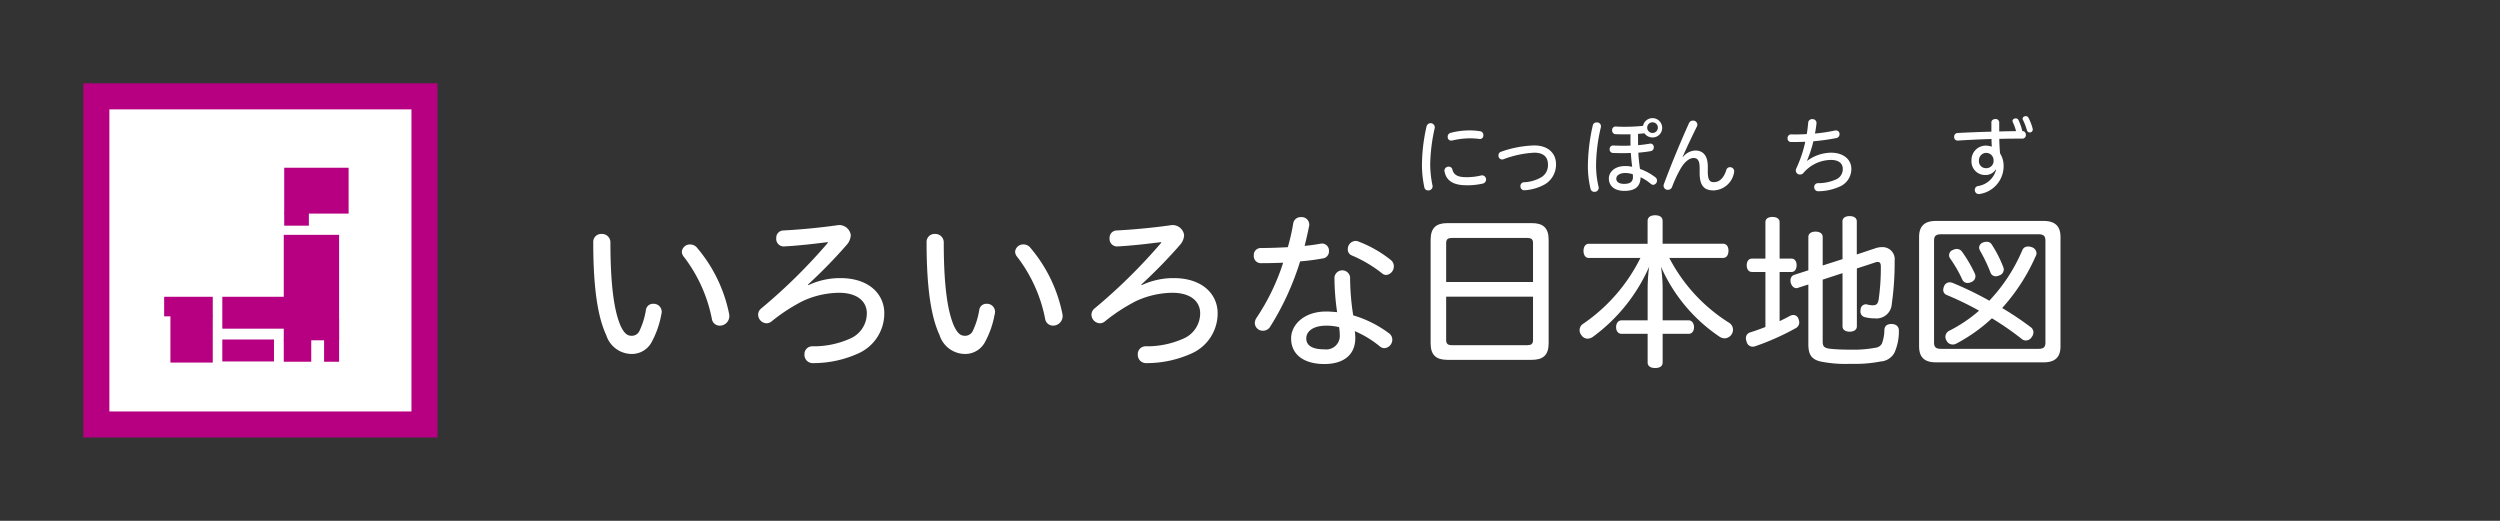 <svg xmlns="http://www.w3.org/2000/svg" width="240" height="50" viewBox="0 0 240 50">
  <rect x="0" y="0" width="240" height="50" fill="#333333" stroke="none"/>
  <g id="text">
    <g>
      <path d="M58.6,23.276c0,4.322.4,6.674.976,8,.352.752.656.96,1.056.96a.817.817,0,0,0,.784-.528,7.392,7.392,0,0,0,.593-1.953.683.683,0,0,1,.7-.592.775.775,0,0,1,.816.752,1.346,1.346,0,0,1-.048.32,8.822,8.822,0,0,1-.912,2.594,2.152,2.152,0,0,1-1.9,1.152A2.581,2.581,0,0,1,58.2,32.175c-.752-1.616-1.248-4.225-1.248-8.931a.759.759,0,0,1,.8-.785A.806.806,0,0,1,58.6,23.276Zm8.291.48A14.085,14.085,0,0,1,70,30.159a1.052,1.052,0,0,1,.016.224.918.918,0,0,1-.928.88.761.761,0,0,1-.753-.672,14.256,14.256,0,0,0-2.673-5.923.813.813,0,0,1-.208-.5.777.777,0,0,1,.8-.7A.845.845,0,0,1,66.893,23.756Z" fill="#fff"/>
      <path d="M79.467,23.244c-1.312.16-2.7.336-4.258.416a.723.723,0,0,1-.688-.8.694.694,0,0,1,.7-.736c1.52-.08,3.457-.256,5.154-.5a1.116,1.116,0,0,1,1.3.944,1.5,1.5,0,0,1-.384.929,48.6,48.6,0,0,1-3.73,3.825l.049.049a7.192,7.192,0,0,1,3.073-.673c2.737,0,4.21,1.537,4.21,3.378A4.207,4.207,0,0,1,82.46,33.9a10.492,10.492,0,0,1-4.417.96.792.792,0,0,1-.816-.832.746.746,0,0,1,.752-.784,8.543,8.543,0,0,0,3.7-.769,2.642,2.642,0,0,0,1.537-2.4c0-1.089-.848-1.969-2.689-1.969a8.572,8.572,0,0,0-3.441.784,16.983,16.983,0,0,0-3.042,1.985.776.776,0,0,1-.464.16.842.842,0,0,1-.8-.832.776.776,0,0,1,.3-.593,53.2,53.2,0,0,0,6.4-6.306Z" fill="#fff"/>
      <path d="M90.6,23.276c0,4.322.4,6.674.976,8,.352.752.656.96,1.056.96a.817.817,0,0,0,.784-.528,7.392,7.392,0,0,0,.593-1.953.683.683,0,0,1,.7-.592.775.775,0,0,1,.816.752,1.346,1.346,0,0,1-.048.32,8.822,8.822,0,0,1-.912,2.594,2.152,2.152,0,0,1-1.9,1.152A2.581,2.581,0,0,1,90.2,32.175c-.752-1.616-1.248-4.225-1.248-8.931a.759.759,0,0,1,.8-.785A.806.806,0,0,1,90.6,23.276Zm8.291.48a14.085,14.085,0,0,1,3.105,6.4,1.052,1.052,0,0,1,.016.224.918.918,0,0,1-.928.88.761.761,0,0,1-.753-.672,14.256,14.256,0,0,0-2.673-5.923.813.813,0,0,1-.208-.5.777.777,0,0,1,.8-.7A.845.845,0,0,1,98.893,23.756Z" fill="#fff"/>
      <path d="M111.467,23.244c-1.312.16-2.7.336-4.258.416a.723.723,0,0,1-.688-.8.694.694,0,0,1,.7-.736c1.52-.08,3.457-.256,5.154-.5a1.116,1.116,0,0,1,1.3.944,1.5,1.5,0,0,1-.384.929,48.6,48.6,0,0,1-3.73,3.825l.049.049a7.192,7.192,0,0,1,3.073-.673c2.737,0,4.21,1.537,4.21,3.378A4.207,4.207,0,0,1,114.46,33.9a10.492,10.492,0,0,1-4.417.96.792.792,0,0,1-.816-.832.746.746,0,0,1,.752-.784,8.543,8.543,0,0,0,3.7-.769,2.642,2.642,0,0,0,1.537-2.4c0-1.089-.848-1.969-2.689-1.969a8.572,8.572,0,0,0-3.441.784,16.983,16.983,0,0,0-3.042,1.985.776.776,0,0,1-.464.16.842.842,0,0,1-.8-.832.776.776,0,0,1,.3-.593,53.2,53.2,0,0,0,6.4-6.306Z" fill="#fff"/>
      <path d="M124.154,21.419a.72.72,0,0,1,.752-.576.728.728,0,0,1,.785.7.493.493,0,0,1-.016.16c-.128.64-.273,1.281-.433,1.9.561-.048,1.089-.128,1.522-.208a.936.936,0,0,1,.175-.016.676.676,0,0,1,.641.736.667.667,0,0,1-.56.688,21.2,21.2,0,0,1-2.209.289,26.343,26.343,0,0,1-2.866,6.258.8.8,0,0,1-.7.4.762.762,0,0,1-.783-.72.946.946,0,0,1,.16-.512,20.939,20.939,0,0,0,2.561-5.3c-.592.032-1.569.047-2.177.047a.674.674,0,0,1-.641-.736.667.667,0,0,1,.673-.72c.832,0,1.713-.032,2.593-.08A19.654,19.654,0,0,0,124.154,21.419Zm9.172,10.564a.756.756,0,0,1,.336.624.821.821,0,0,1-.752.817.689.689,0,0,1-.432-.16,9.907,9.907,0,0,0-2.417-1.473,4.846,4.846,0,0,1,.047.656c0,1.729-1.264,2.5-2.961,2.5-1.968,0-3.2-.9-3.2-2.465,0-1.3,1.234-2.577,3.362-2.577.353,0,.7.033,1.056.064a23.227,23.227,0,0,1-.256-3.361.757.757,0,0,1,1.5,0,23.733,23.733,0,0,0,.3,3.666A10.819,10.819,0,0,1,133.326,31.983Zm-5.986-.72c-1.346,0-1.938.592-1.938,1.216,0,.657.513,1.057,1.745,1.057a1.3,1.3,0,0,0,1.473-1.377,5.961,5.961,0,0,0-.064-.752A5.169,5.169,0,0,0,127.34,31.263Zm3.137-8.051a11.53,11.53,0,0,1,3.056,1.76.751.751,0,0,1,.274.577.827.827,0,0,1-.721.848.631.631,0,0,1-.433-.176,12.52,12.52,0,0,0-2.881-1.7.6.6,0,0,1-.383-.592.78.78,0,0,1,.752-.8A.866.866,0,0,1,130.477,23.212Z" fill="#fff"/>
      <path d="M148.67,32.959c0,1.121-.529,1.585-1.6,1.585h-8.13c-1.073,0-1.6-.464-1.6-1.585V23.02c0-1.137.528-1.6,1.6-1.6h8.13c1.073,0,1.6.464,1.6,1.6Zm-1.5-5.89V23.324c0-.368-.192-.48-.528-.48h-7.268c-.351,0-.543.112-.543.48v3.745Zm-8.339,5.586c0,.368.192.481.543.481h7.268c.336,0,.528-.113.528-.481V28.478h-8.339Z" fill="#fff"/>
      <path d="M158.171,21.211c0-.368.288-.544.72-.544.449,0,.72.176.72.544V23.4h5.811c.336,0,.512.288.512.672s-.176.688-.512.688h-5.17a16.082,16.082,0,0,0,5.7,6.2.8.8,0,0,1,.416.688.838.838,0,0,1-.784.832.908.908,0,0,1-.512-.16,15.721,15.721,0,0,1-5.619-6.722,14.227,14.227,0,0,1,.16,2.176v2.978h2.5c.3,0,.513.288.513.656,0,.384-.209.64-.513.64h-2.5V34.8c0,.352-.271.529-.72.529-.432,0-.72-.177-.72-.529V32.047h-2.5c-.32,0-.528-.256-.528-.64,0-.368.208-.656.528-.656h2.5V27.773a16.869,16.869,0,0,1,.143-2.16,16.6,16.6,0,0,1-5.376,6.706.9.9,0,0,1-.53.192.7.7,0,0,1-.592-.336.714.714,0,0,1-.175-.48.706.706,0,0,1,.336-.608,16.545,16.545,0,0,0,5.5-6.323h-4.961c-.32,0-.5-.288-.5-.688,0-.368.177-.672.5-.672h5.65Z" fill="#fff"/>
      <path d="M170.842,30.831c.367-.176.687-.336,1.008-.513a.874.874,0,0,1,.32-.08.518.518,0,0,1,.48.368,1.1,1.1,0,0,1,.08.369.633.633,0,0,1-.368.544,24,24,0,0,1-3.841,1.713.893.893,0,0,1-.273.048.589.589,0,0,1-.576-.5.7.7,0,0,1-.064-.3.565.565,0,0,1,.433-.576c.447-.144.943-.32,1.439-.512V26.109h-1.295c-.321,0-.5-.272-.5-.64s.176-.641.5-.641h1.295v-3.5c0-.32.257-.5.673-.5s.689.176.689.5v3.5h1.152c.305,0,.481.273.481.641s-.176.64-.481.64h-1.152Zm6.034-9.572c0-.336.272-.512.688-.512s.688.176.688.512v3.169l1.777-.592a1.96,1.96,0,0,1,.657-.112,1.163,1.163,0,0,1,1.2,1.3,28,28,0,0,1-.274,4.145,1.474,1.474,0,0,1-1.648,1.393,3.674,3.674,0,0,1-.928-.112.546.546,0,0,1-.433-.561.677.677,0,0,1,.017-.176.507.507,0,0,1,.512-.5.2.2,0,0,1,.1.016,2.6,2.6,0,0,0,.544.08c.368,0,.5-.144.577-.56a22.035,22.035,0,0,0,.208-3.137c0-.321-.08-.465-.3-.465a.749.749,0,0,0-.289.064l-1.713.561v5.57c0,.3-.272.5-.688.5s-.688-.192-.688-.5V26.221l-1.905.624v5.89c0,.481.08.689.785.753.64.064,1.312.08,1.953.08a11.323,11.323,0,0,0,2.368-.192.793.793,0,0,0,.576-.384,3.867,3.867,0,0,0,.241-1.313c.016-.4.272-.576.672-.576h.064c.4.032.656.24.656.64v.032a5.03,5.03,0,0,1-.416,2.065,1.617,1.617,0,0,1-1.345.864,12.979,12.979,0,0,1-2.865.224,12.126,12.126,0,0,1-2.816-.208c-.993-.208-1.249-.72-1.249-1.7V27.31l-.993.319a.279.279,0,0,1-.16.033c-.256,0-.463-.224-.544-.545a.912.912,0,0,1-.016-.208.524.524,0,0,1,.368-.528l1.345-.432v-3.2c0-.321.272-.513.688-.513s.688.192.688.513v2.736l1.905-.608Z" fill="#fff"/>
      <path d="M196.189,21.211c1.073,0,1.618.48,1.618,1.537v10.5c0,1.072-.545,1.536-1.618,1.536H185.833c-1.056,0-1.6-.464-1.6-1.536v-10.5c0-1.057.545-1.537,1.6-1.537Zm-.5,12.277c.512,0,.672-.176.672-.609V23.116c0-.449-.16-.625-.672-.625h-9.347c-.513,0-.673.176-.673.625v9.763c0,.433.16.609.673.609Zm-.768-2.1a.615.615,0,0,1,.288.512.735.735,0,0,1-.16.449.658.658,0,0,1-.576.336.6.6,0,0,1-.385-.145,28.057,28.057,0,0,0-2.864-1.984,15.74,15.74,0,0,1-3.394,2.417.743.743,0,0,1-.368.1.657.657,0,0,1-.609-.4.682.682,0,0,1-.095-.352.651.651,0,0,1,.351-.56,13.674,13.674,0,0,0,2.881-1.937,30.2,30.2,0,0,0-3.088-1.5.515.515,0,0,1-.353-.5.961.961,0,0,1,.08-.337.577.577,0,0,1,.545-.384.749.749,0,0,1,.3.064,31.846,31.846,0,0,1,3.5,1.7,16.265,16.265,0,0,0,3.169-4.85.562.562,0,0,1,.545-.352,1.045,1.045,0,0,1,.367.064.642.642,0,0,1,.45.576.508.508,0,0,1-.065.256,18.616,18.616,0,0,1-3.233,5.01A28.811,28.811,0,0,1,194.925,31.391ZM187.85,23.9a.615.615,0,0,1,.512.272,13.176,13.176,0,0,1,1.233,2.113.8.8,0,0,1,.048.256.6.6,0,0,1-.416.544.868.868,0,0,1-.336.08.555.555,0,0,1-.529-.368,12.645,12.645,0,0,0-1.136-1.969.53.53,0,0,1,.256-.832A.837.837,0,0,1,187.85,23.9Zm2.865-.688a.535.535,0,0,1,.5.272,11.405,11.405,0,0,1,1.1,2.161.641.641,0,0,1,.047.24.6.6,0,0,1-.447.56.859.859,0,0,1-.32.08.54.54,0,0,1-.512-.368,14.877,14.877,0,0,0-1.01-2.113.665.665,0,0,1-.08-.288.558.558,0,0,1,.385-.48A.839.839,0,0,1,190.715,23.212Z" fill="#fff"/>
    </g>
  </g>
  <g id="ruby">
    <path d="M194.154,12.579a.342.342,0,0,1,.328.368.333.333,0,0,1-.336.36c-.911,0-1.566.007-2.214.024.007.463.032.919.072,1.391a2.255,2.255,0,0,1,.344,1.255,2.708,2.708,0,0,1-2.254,2.639.917.917,0,0,1-.137.016.386.386,0,0,1-.375-.408.361.361,0,0,1,.287-.36,2.122,2.122,0,0,0,1.76-1.591l-.033-.008a1.151,1.151,0,0,1-1.032.536,1.3,1.3,0,0,1-1.3-1.407,1.375,1.375,0,0,1,1.327-1.415,1.9,1.9,0,0,1,.624.1c-.017-.24-.025-.487-.032-.735-1.1.031-2.2.088-3.263.152a.323.323,0,0,1-.319-.353.343.343,0,0,1,.319-.375c1.048-.056,2.159-.1,3.254-.128v-.9c0-.207.192-.311.385-.311a.331.331,0,0,1,.367.311v.88c.607-.016,1.1-.024,1.615-.032a4.749,4.749,0,0,0-.3-.839.3.3,0,0,1-.04-.144c0-.145.16-.24.3-.24a.3.3,0,0,1,.265.144,4.829,4.829,0,0,1,.375,1.071Zm-4.174,2.807a.668.668,0,0,0,.665.759.7.7,0,0,0,.736-.775.7.7,0,1,0-1.4.016Zm4.75-4.086a4.785,4.785,0,0,1,.392,1,.546.546,0,0,1,.024.144.286.286,0,0,1-.568.032,5.944,5.944,0,0,0-.367-.952.276.276,0,0,1-.04-.135c0-.144.159-.24.3-.24A.283.283,0,0,1,194.73,11.3Z" fill="#fff"/>
    <path d="M173.5,15.434a3.93,3.93,0,0,1,2.278-.776c1.247,0,1.951.7,1.951,1.543a1.84,1.84,0,0,1-1.151,1.727,5.134,5.134,0,0,1-2.023.432.381.381,0,0,1-.391-.392.36.36,0,0,1,.367-.384,4.106,4.106,0,0,0,1.711-.352,1.068,1.068,0,0,0,.664-1.031c0-.472-.344-.847-1.119-.847a3.512,3.512,0,0,0-2.663,1.255.41.41,0,0,1-.319.144.394.394,0,0,1-.409-.376.415.415,0,0,1,.04-.192,12.013,12.013,0,0,0,.872-2.575c-.376.016-.728.024-1.359.024a.333.333,0,0,1-.344-.367.348.348,0,0,1,.352-.368c.151.008.295.008.447.008.344,0,.7-.016,1.047-.032.065-.368.1-.736.137-1.111a.368.368,0,0,1,.391-.328.378.378,0,0,1,.408.359,8.892,8.892,0,0,1-.152,1.024,15.326,15.326,0,0,0,1.911-.288.608.608,0,0,1,.112-.008.331.331,0,0,1,.336.352.366.366,0,0,1-.287.375,19.982,19.982,0,0,1-2.223.312,10.936,10.936,0,0,1-.609,1.855Z" fill="#fff"/>
    <g>
      <path d="M152.91,12.027a.361.361,0,0,1,.375-.272.369.369,0,0,1,.408.352.523.523,0,0,1-.007.1,16.327,16.327,0,0,0-.464,3.67,8.929,8.929,0,0,0,.239,2.047.555.555,0,0,1,.017.112.4.4,0,0,1-.416.384.377.377,0,0,1-.369-.288,9.373,9.373,0,0,1-.255-2.247A17.96,17.96,0,0,1,152.91,12.027Zm3.621.864c-.2.008-.4.008-.6.008-.287,0-.568-.008-.839-.016a.352.352,0,0,1-.328-.384.324.324,0,0,1,.343-.352c.273.016.568.024.857.024.6,0,1.215-.032,1.766-.088a.929.929,0,0,1,1.839.192.912.912,0,0,1-.927.92.938.938,0,0,1-.776-.4c-.2.024-.408.04-.615.056v.376c0,.208,0,.447.008.711.416-.04.8-.087,1.111-.144a.3.3,0,0,1,.08-.008.32.32,0,0,1,.312.344.35.35,0,0,1-.281.376c-.343.064-.759.112-1.2.152a14.974,14.974,0,0,0,.16,1.559,5.434,5.434,0,0,1,1.471.8.387.387,0,0,1,.16.312.4.4,0,0,1-.367.415.382.382,0,0,1-.232-.1,4.834,4.834,0,0,0-.975-.631c-.024.927-.545,1.311-1.576,1.311-.9,0-1.471-.456-1.471-1.191,0-.616.56-1.192,1.559-1.192a2.876,2.876,0,0,1,.679.072c-.055-.448-.1-.871-.127-1.327-.264.008-.536.016-.808.016-.312,0-.615-.008-.9-.016a.338.338,0,0,1-.328-.368.331.331,0,0,1,.336-.352c.3.016.615.024.928.024.247,0,.5,0,.743-.015-.009-.272-.009-.512-.009-.72Zm-.511,3.718c-.551,0-.856.256-.856.543,0,.328.3.5.744.5.6,0,.856-.208.856-.679a1.382,1.382,0,0,0-.016-.24A2.1,2.1,0,0,0,156.02,16.609Zm2.111-4.334a.512.512,0,0,0,1.023,0,.512.512,0,1,0-1.023,0Z" fill="#fff"/>
      <path d="M161.565,15.074a1.58,1.58,0,0,1,1.183-.624c.744,0,1.2.488,1.2,1.535v.48c0,.824.193,1.023.584,1.023.473,0,.928-.311,1.2-1.183a.353.353,0,0,1,.344-.256.4.4,0,0,1,.408.368.662.662,0,0,1-.015.144,2.069,2.069,0,0,1-1.951,1.719c-.9,0-1.352-.424-1.352-1.687v-.456c0-.7-.176-.968-.584-.968-.391,0-.831.345-1.2.944a11.981,11.981,0,0,0-.863,1.831.429.429,0,0,1-.4.28.4.4,0,0,1-.416-.384.436.436,0,0,1,.032-.168c.728-1.959,1.567-3.982,2.414-5.86a.388.388,0,0,1,.369-.232.4.4,0,0,1,.431.367.471.471,0,0,1-.048.2c-.5,1.008-.983,2.031-1.367,2.911Z" fill="#fff"/>
    </g>
    <g>
      <path d="M137.739,12.219a.712.712,0,0,1-.024.152,17.006,17.006,0,0,0-.416,3.446,10.326,10.326,0,0,0,.217,1.967.429.429,0,0,1,.015.12.4.4,0,0,1-.431.376.354.354,0,0,1-.36-.28,10.44,10.44,0,0,1-.232-2.183,16.946,16.946,0,0,1,.439-3.67.4.4,0,0,1,.792.072Zm1.687,4.046c.129.512.488.744,1.336.744a5.641,5.641,0,0,0,1.439-.168.487.487,0,0,1,.1-.008.4.4,0,0,1,.072.783,6.406,6.406,0,0,1-1.607.168c-1.232,0-1.9-.431-2.079-1.271a.737.737,0,0,1-.024-.144.393.393,0,0,1,.415-.368A.34.34,0,0,1,139.426,16.265ZM142.1,12.6a.353.353,0,0,1,.3.384.327.327,0,0,1-.343.36,7.161,7.161,0,0,0-1.024-.065,7.8,7.8,0,0,0-1.623.208.317.317,0,0,1-.088.009.331.331,0,0,1-.343-.36.373.373,0,0,1,.288-.384,7.155,7.155,0,0,1,1.774-.232A6.313,6.313,0,0,1,142.1,12.6Z" fill="#fff"/>
      <path d="M149.377,15.753a2.2,2.2,0,0,1-1.031,1.919,4.5,4.5,0,0,1-2.007.592.364.364,0,0,1-.376-.392.353.353,0,0,1,.328-.376,3.6,3.6,0,0,0,1.687-.487,1.342,1.342,0,0,0,.624-1.239c0-.665-.4-1.112-1.3-1.112a9.657,9.657,0,0,0-2.952.624.532.532,0,0,1-.167.031.366.366,0,0,1-.329-.391.351.351,0,0,1,.241-.352,10.362,10.362,0,0,1,3.19-.608C148.633,13.962,149.377,14.73,149.377,15.753Z" fill="#fff"/>
    </g>
  </g>
  <g id="icon3">
    <g>
      <g>
        <rect x="9.25" y="9.25" width="31.5" height="31.5" fill="#fff"/>
        <path d="M39.5,10.5v29h-29v-29h29M42,8H8V42H42V8Z" fill="#b60081"/>
      </g>
      <g>
        <rect x="15.759" y="28.49" width="4.666" height="1.879" fill="#b60081"/>
        <rect x="27.285" y="16.103" width="6.182" height="4.403" fill="#b60081"/>
        <rect x="27.285" y="20.397" width="2.367" height="1.268" fill="#b60081"/>
        <rect x="21.342" y="28.49" width="5.947" height="3.063" fill="#b60081"/>
        <rect x="21.342" y="32.592" width="4.96" height="2.107" fill="#b60081"/>
        <rect x="27.241" y="32.592" width="2.638" height="2.135" fill="#b60081"/>
        <g>
          <rect x="27.241" y="22.545" width="5.312" height="10.123" fill="#b60081"/>
          <rect x="31.113" y="30.604" width="1.44" height="4.124" fill="#b60081"/>
        </g>
        <rect x="16.361" y="30.292" width="4.063" height="4.515" fill="#b60081"/>
      </g>
    </g>
  </g>
</svg>
